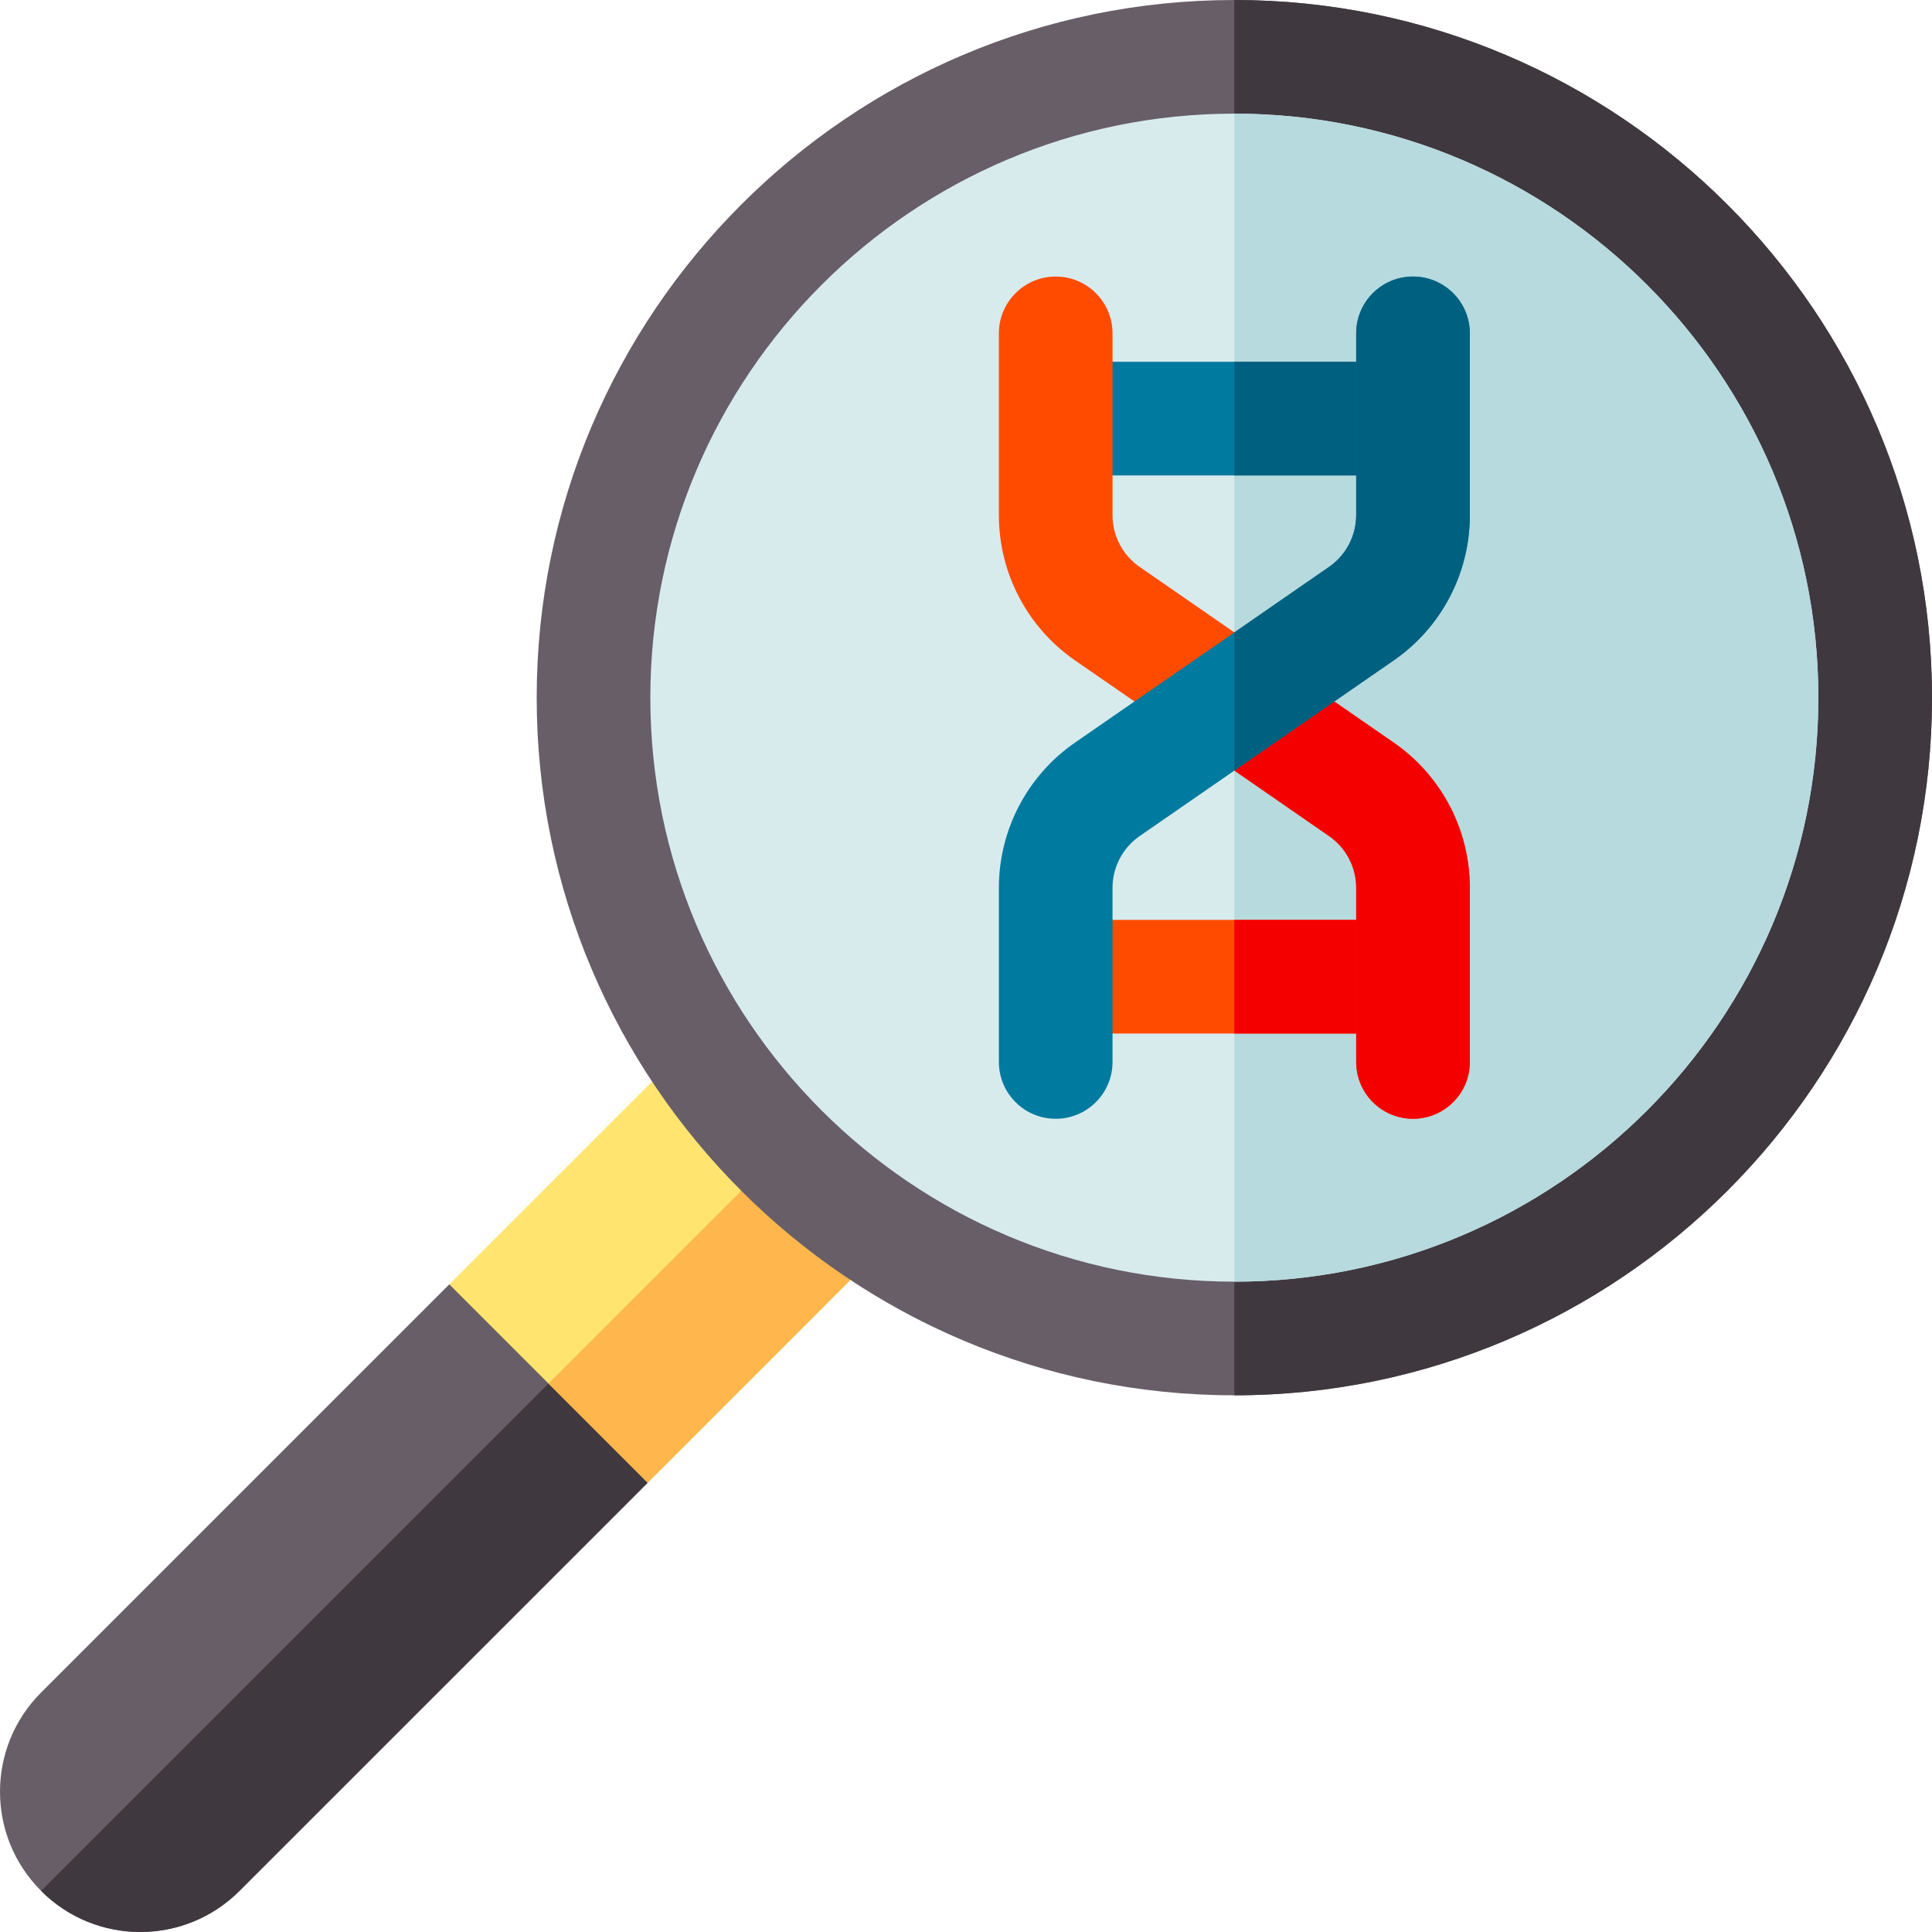 <svg id="Capa_1" enable-background="new 0 0 510.003 510.003" height="512" viewBox="0 0 510.003 510.003" width="512" xmlns="http://www.w3.org/2000/svg"><path d="m170.973 391.41-107.75 107.74c-14.46 14.47-37.91 14.47-52.37 0-14.47-14.46-14.47-37.91 0-52.37l107.75-107.74 50.23 2.13z" fill="#685e68"/><path d="m170.973 391.41-107.75 107.74c-14.46 14.47-37.91 14.47-52.37 0l157.98-157.98z" fill="#40383f"/><path d="m255.462 306.91-84.489 84.5-26.19-26.19-26.18-26.18 84.49-84.5z" fill="#ffe470"/><path d="m255.462 306.91-84.489 84.5-26.19-26.19 84.5-84.49z" fill="#ffb64c"/><path d="m510.003 184.17c0 101.55-82.62 184.16-184.17 184.16s-184.16-82.61-184.16-184.16 82.61-184.17 184.16-184.17 184.17 82.62 184.17 184.17z" fill="#685e68"/><path d="m510.003 184.17c0 101.55-82.62 184.16-184.17 184.16v-368.33c101.55 0 184.17 82.62 184.17 184.17z" fill="#40383f"/><path d="m480.003 184.17c0 85.01-69.16 154.16-154.17 154.16-85 0-154.16-69.15-154.16-154.16s69.16-154.17 154.16-154.17c85.01 0 154.17 69.16 154.17 154.17z" fill="#d7ebed"/><path d="m480.003 184.17c0 85.01-69.16 154.16-154.17 154.16v-308.33c85.01 0 154.17 69.16 154.17 154.17z" fill="#b6dade"/><path d="m285.333 242.83h81v30h-81z" fill="#ff4b00"/><path d="m325.833 242.83h40.5v30h-40.5z" fill="#f40000"/><path d="m286.672 95.5h78.33v30h-78.33z" fill="#007a9f"/><path d="m325.833 95.5h39.17v30h-39.17z" fill="#00607f"/><path d="m388.001 234.361v45.97c0 8.29-6.71 15-15 15-8.28 0-15-6.71-15-15v-45.97c0-5.45-2.67-10.55-7.15-13.65l-25.01-17.3-.01-.01-42.06-29.08c-12.58-8.7-20.09-23.03-20.09-38.32v-48c0-8.28 6.72-15 15-15 8.29 0 15 6.72 15 15v48c0 5.44 2.68 10.55 7.16 13.65l24.99 17.28.01.01 42.07 29.09c12.58 8.7 20.09 23.03 20.09 38.33z" fill="#ff4b00"/><path d="m388.001 234.361v45.97c0 8.29-6.71 15-15 15-8.28 0-15-6.71-15-15v-45.97c0-5.45-2.67-10.55-7.15-13.65l-25.01-17.3-.01-.01v-36.47l.01.01 42.07 29.09c12.58 8.7 20.09 23.03 20.09 38.33z" fill="#f40000"/><path d="m388.001 88.001v48c0 15.29-7.51 29.62-20.09 38.32l-42.07 29.09-.01.01-25 17.29c-4.48 3.1-7.15 8.2-7.15 13.65v45.97c0 8.29-6.72 15-15 15-8.29 0-15-6.71-15-15v-45.97c0-15.3 7.51-29.63 20.09-38.33l42.06-29.08.01-.01 25-17.29c4.48-3.1 7.16-8.21 7.16-13.65v-48c0-8.28 6.71-15 15-15 8.28 0 15 6.72 15 15z" fill="#007a9f"/><path d="m388.001 88.001v48c0 15.29-7.51 29.62-20.09 38.32l-42.07 29.09-.01.01v-36.47l.01-.01 25-17.29c4.48-3.1 7.16-8.21 7.16-13.65v-48c0-8.28 6.71-15 15-15 8.28 0 15 6.72 15 15z" fill="#00607f"/></svg>